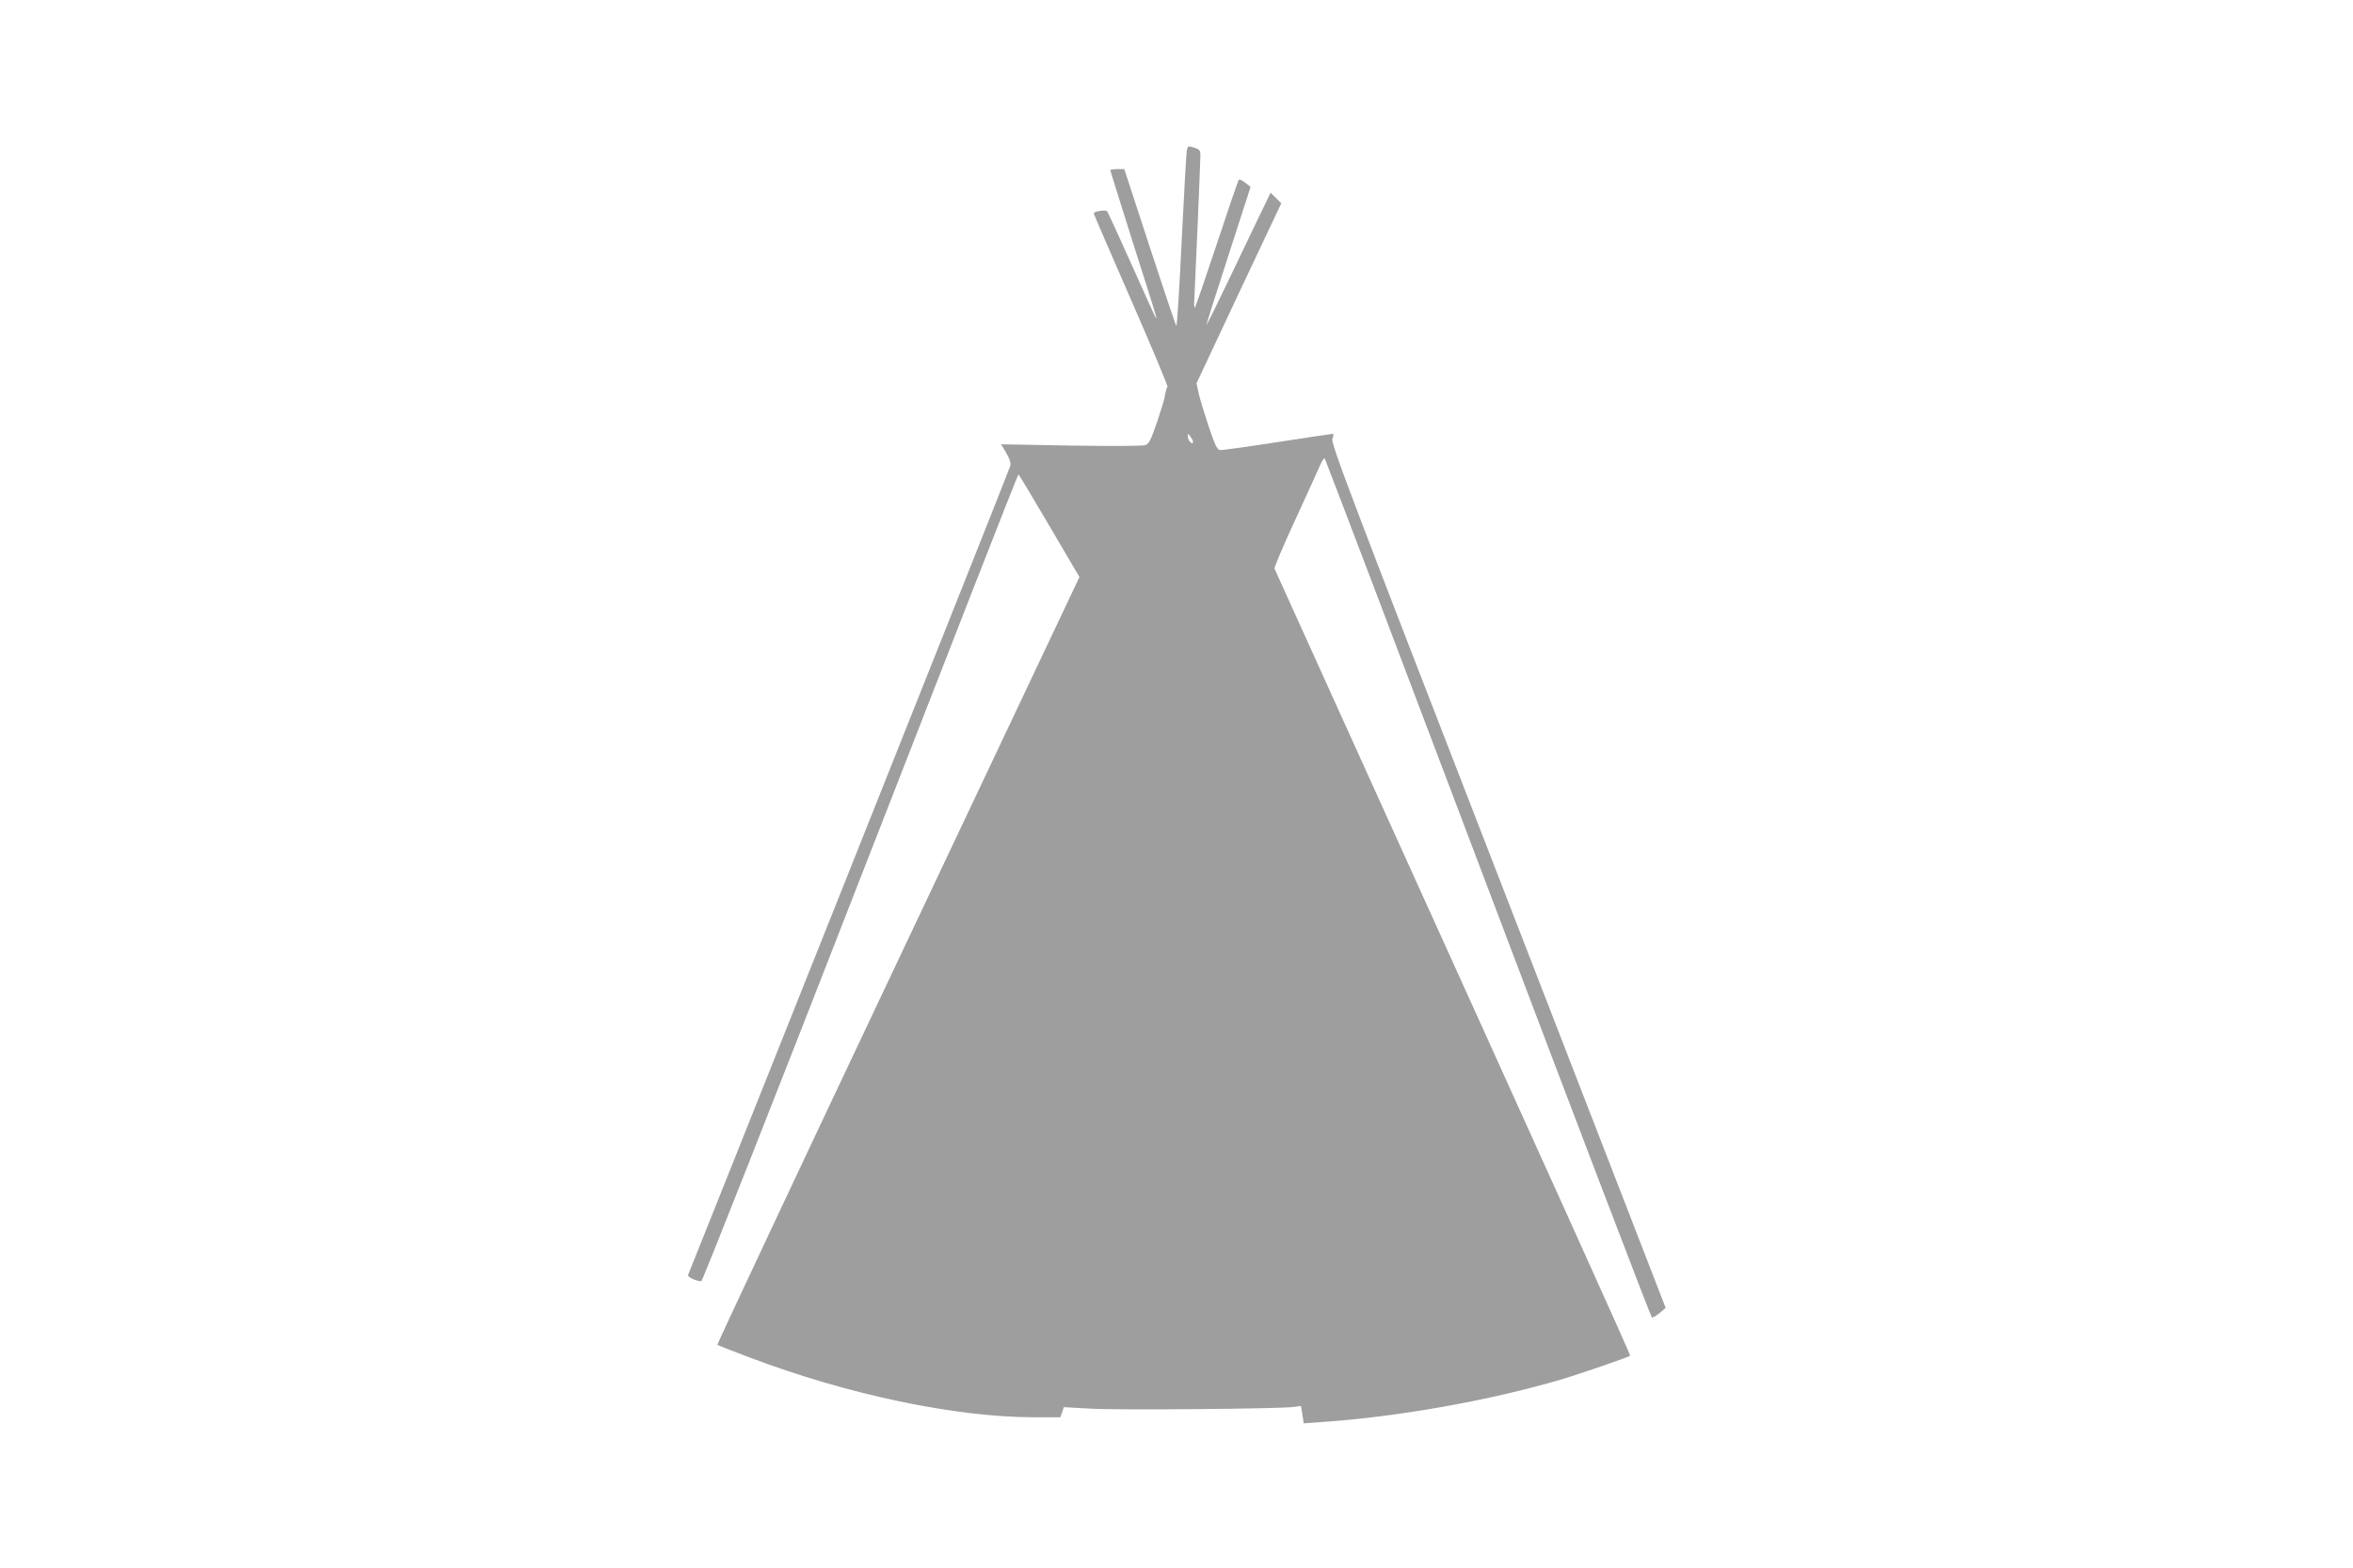 <?xml version="1.0" standalone="no"?>
<!DOCTYPE svg PUBLIC "-//W3C//DTD SVG 20010904//EN"
 "http://www.w3.org/TR/2001/REC-SVG-20010904/DTD/svg10.dtd">
<svg version="1.0" xmlns="http://www.w3.org/2000/svg"
 width="1280pt" height="853pt" viewBox="0 0 1280 853"
 preserveAspectRatio="xMidYMid meet">
<g transform="translate(0,853) scale(0.1,-0.1)"
fill="#9e9e9e" stroke="none">
<path d="M6456 7711 c-3 -14 -15 -236 -28 -493 -12 -257 -25 -464 -29 -460 -4
4 -69 197 -145 430 l-138 422 -38 0 c-21 0 -38 -3 -38 -6 0 -4 55 -178 121
-388 129 -405 135 -424 127 -416 -3 3 -62 133 -132 290 -70 157 -130 288 -134
291 -9 9 -72 -1 -72 -12 0 -4 92 -217 204 -473 112 -256 201 -468 197 -471 -3
-4 -7 -11 -7 -16 -1 -5 -3 -12 -4 -16 -2 -5 -4 -15 -4 -23 -1 -8 -19 -68 -41
-134 -33 -96 -44 -120 -64 -127 -13 -6 -184 -6 -404 -3 l-381 7 28 -47 c18
-31 26 -56 22 -70 -3 -12 -398 -1005 -877 -2207 -479 -1201 -873 -2189 -876
-2195 -4 -11 45 -34 72 -34 6 0 396 988 866 2195 470 1207 856 2195 859 2194
3 0 78 -125 168 -279 l164 -279 -987 -2086 c-543 -1147 -985 -2088 -983 -2091
3 -2 81 -33 174 -68 536 -203 1121 -326 1553 -326 l139 0 10 28 9 27 144 -8
c147 -9 1031 -1 1105 9 l41 6 8 -47 7 -48 96 7 c417 28 915 117 1306 232 104
31 365 121 374 129 3 3 -356 798 -1590 3520 -187 413 -342 755 -345 762 -2 6
48 125 113 265 64 139 125 273 135 297 11 24 22 41 25 38 3 -3 403 -1055 888
-2338 485 -1283 887 -2334 892 -2336 5 -2 24 9 42 24 l33 28 -911 2350 c-809
2085 -911 2353 -902 2378 6 15 7 27 3 27 -4 0 -140 -20 -302 -45 -161 -25
-302 -45 -313 -43 -15 2 -28 30 -62 131 -23 70 -48 151 -54 180 l-11 52 230
490 231 489 -29 29 -29 29 -69 -143 c-38 -79 -116 -242 -173 -361 -57 -119
-105 -216 -107 -215 -1 2 53 171 119 376 l121 374 -29 23 c-16 13 -31 20 -35
16 -4 -4 -57 -160 -119 -347 -62 -187 -116 -344 -120 -348 -4 -4 -5 16 -3 45
4 68 33 747 33 785 0 25 -5 31 -34 40 -33 10 -35 9 -40 -16z m34 -1584 c0 -20
-25 1 -28 24 -2 23 -2 23 13 5 8 -11 15 -24 15 -29z"/>
</g>
</svg>
